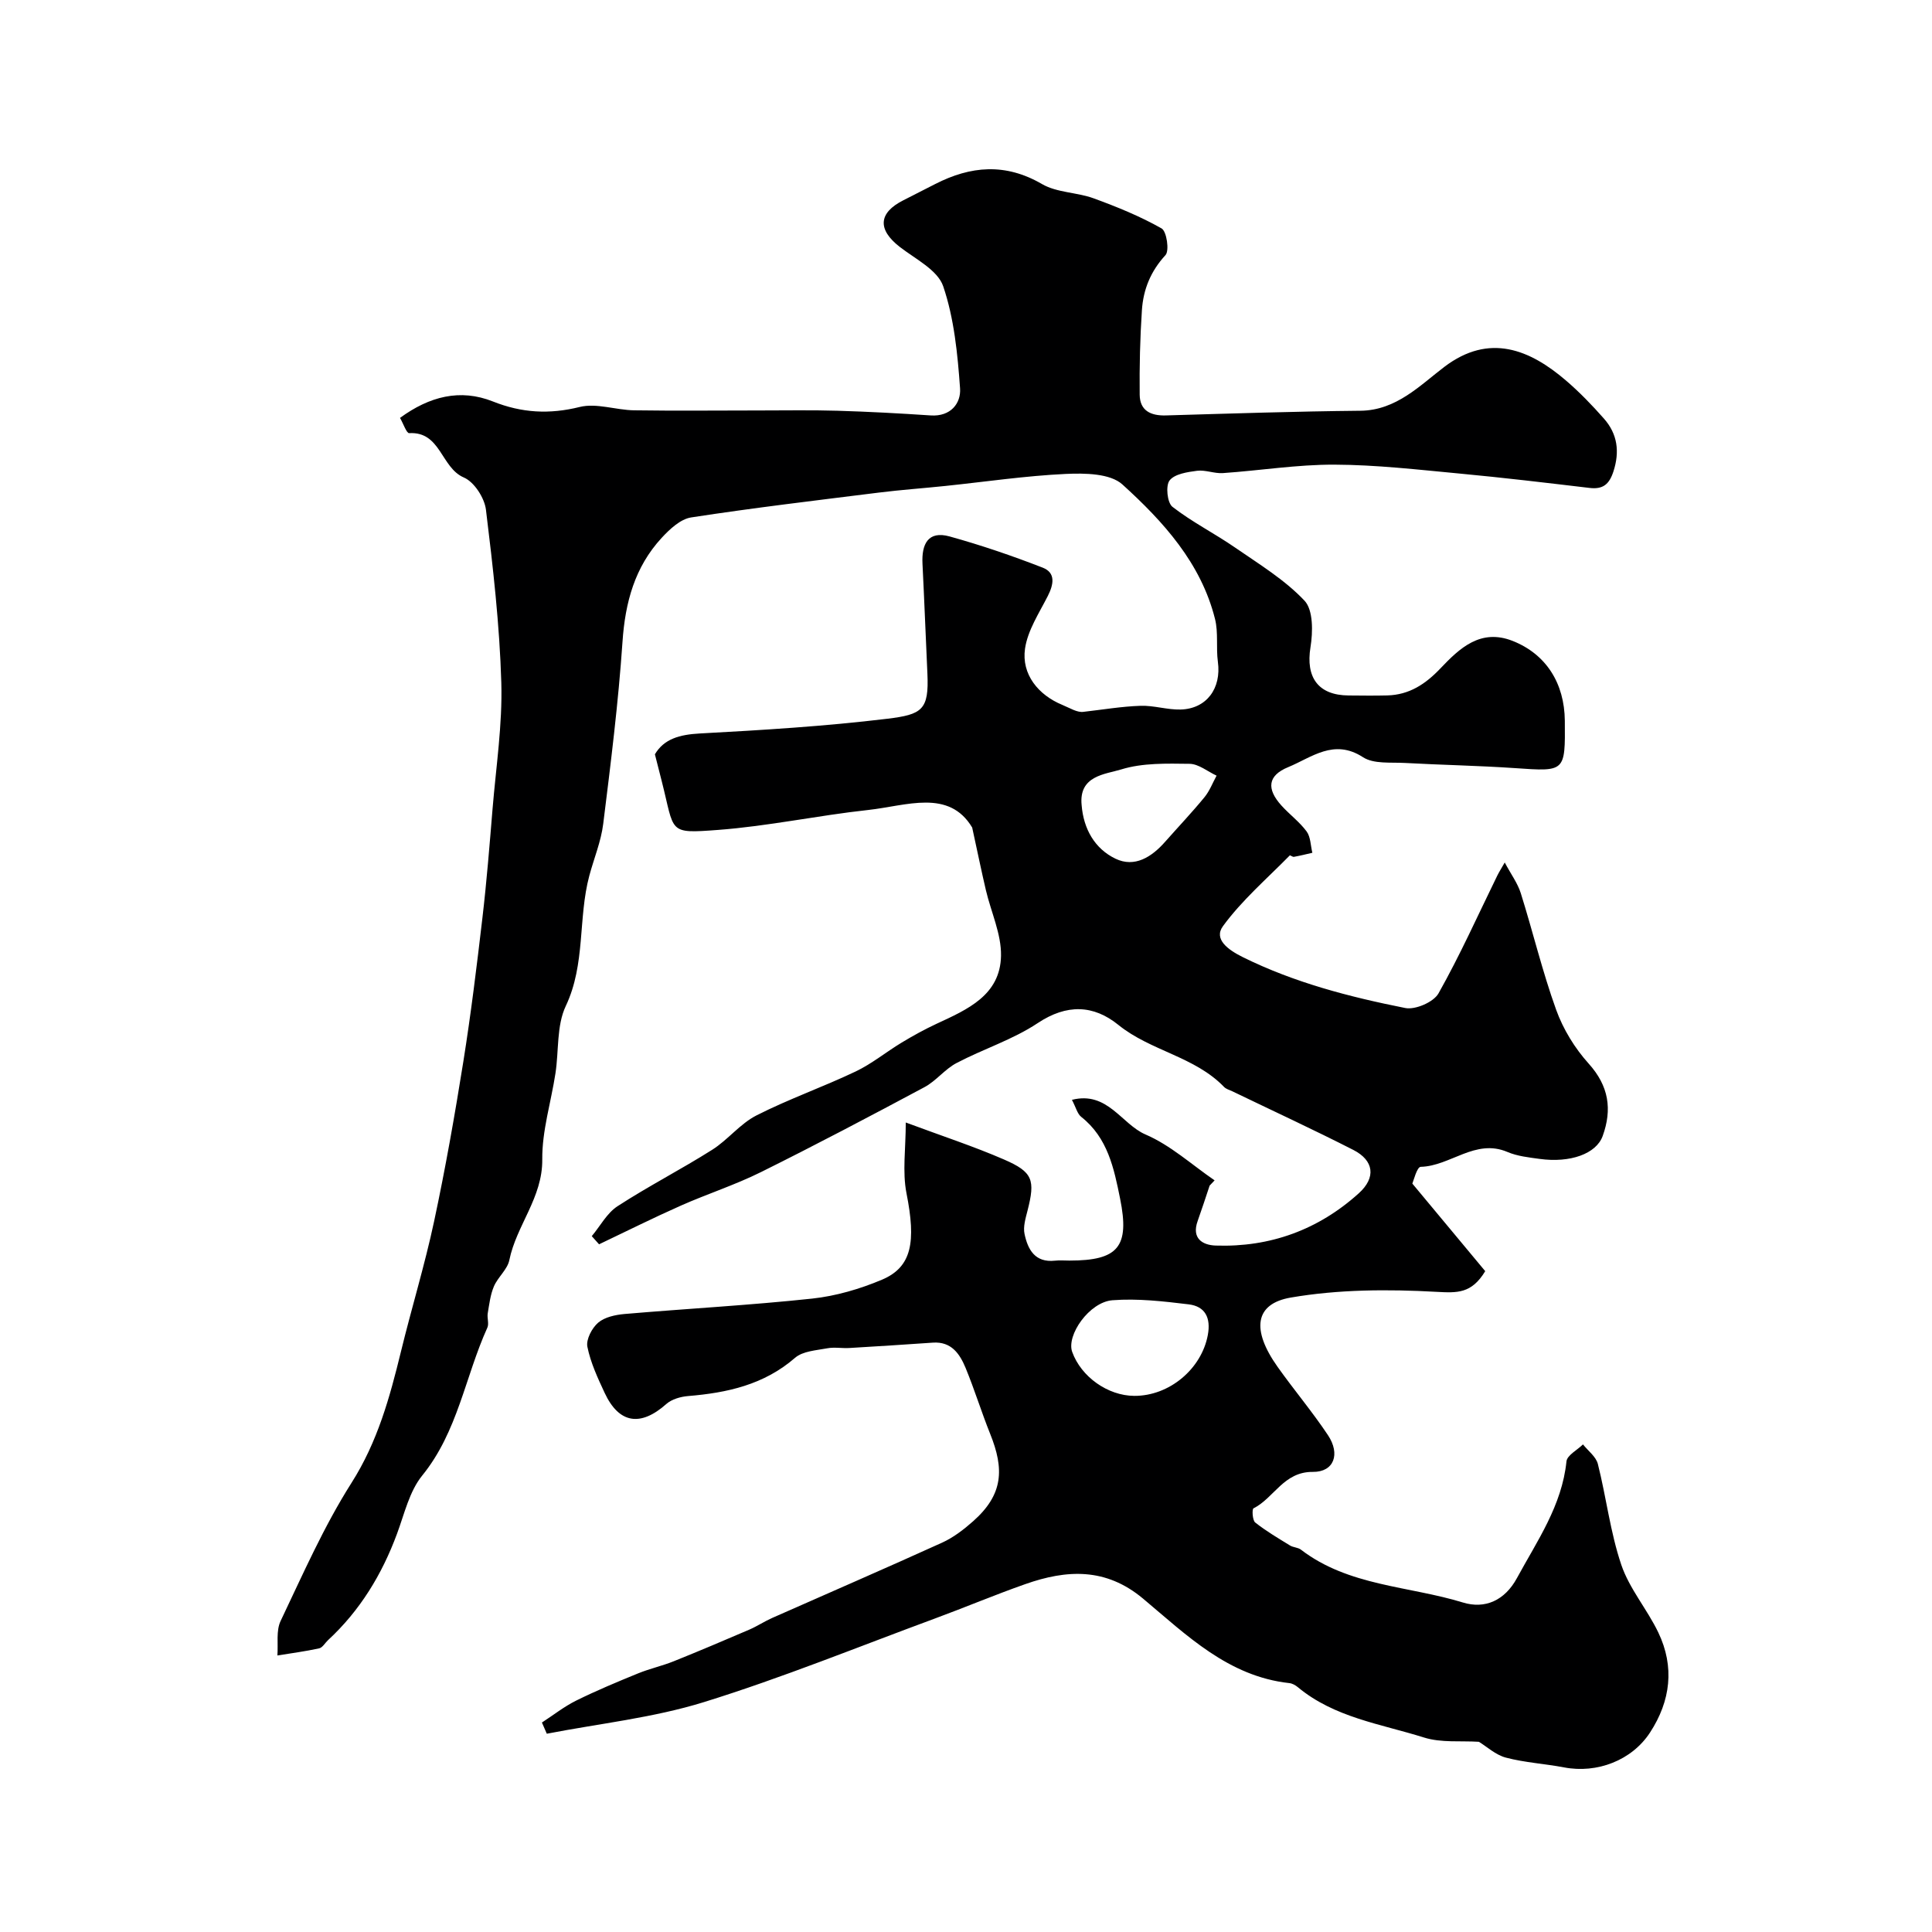 <svg enable-background="new 0 0 400 400" viewBox="0 0 400 400" xmlns="http://www.w3.org/2000/svg"><path d="m306.19 360.62c-3.69-.24-7.79.24-11.38-.89-8.93-2.81-18.54-4.12-26.11-10.42-.49-.41-1.15-.78-1.76-.84-12.66-1.39-21.27-9.95-30.28-17.49-7.72-6.46-15.81-6.02-24.37-3.01-6.29 2.21-12.45 4.81-18.71 7.12-15.91 5.87-31.65 12.29-47.83 17.31-10.51 3.26-21.67 4.44-32.54 6.55-.34-.77-.68-1.55-1.01-2.32 2.36-1.53 4.59-3.3 7.09-4.54 4.19-2.07 8.52-3.88 12.86-5.65 2.39-.97 4.94-1.53 7.33-2.49 5.25-2.11 10.46-4.32 15.65-6.55 1.62-.7 3.12-1.7 4.74-2.42 11.72-5.19 23.49-10.28 35.16-15.58 2.34-1.06 4.49-2.71 6.43-4.43 6.31-5.58 6.46-10.85 3.55-18.09-1.81-4.51-3.24-9.17-5.09-13.66-1.21-2.91-2.94-5.51-6.79-5.24-5.76.4-11.52.77-17.29 1.11-1.52.09-3.09-.22-4.56.06-2.29.43-5.06.58-6.66 1.96-6.44 5.59-14.06 7.26-22.18 7.93-1.54.13-3.36.65-4.47 1.63-5.34 4.75-9.8 4.1-12.78-2.28-1.44-3.09-2.92-6.27-3.58-9.56-.3-1.5.94-3.87 2.23-4.98 1.35-1.16 3.56-1.63 5.45-1.8 12.95-1.11 25.94-1.81 38.86-3.19 4.92-.53 9.9-1.99 14.47-3.92 6.2-2.63 7.05-7.84 5.06-17.88-.88-4.46-.15-9.24-.15-14.66 7.57 2.82 14.07 4.94 20.31 7.65 6.04 2.61 6.52 4.25 4.89 10.63-.4 1.57-.93 3.31-.61 4.8.68 3.21 2.15 5.97 6.28 5.53.99-.11 2-.02 3-.02 10.11 0 12.53-2.82 10.5-12.85-1.26-6.24-2.55-12.57-8.04-16.9-.81-.64-1.09-1.94-1.93-3.53 7.37-1.87 10.27 5.04 15.23 7.17 5.18 2.22 9.58 6.26 14.31 9.5-.34.36-.69.72-1.03 1.09-.82 2.45-1.61 4.9-2.48 7.33-1.29 3.59 1 4.99 3.74 5.08 11.27.38 21.27-3.28 29.62-10.82 3.63-3.28 3.12-6.8-1.11-8.97-8.27-4.22-16.7-8.11-25.07-12.15-.59-.28-1.29-.46-1.72-.91-6.09-6.31-15.18-7.42-21.88-12.84-5.13-4.15-10.66-4.38-16.69-.37-5.15 3.43-11.28 5.36-16.81 8.27-2.42 1.27-4.22 3.7-6.63 4.99-11.22 6-22.48 11.94-33.88 17.6-5.36 2.66-11.11 4.51-16.59 6.94-5.7 2.53-11.28 5.32-16.91 8-.5-.56-1.01-1.13-1.51-1.69 1.76-2.1 3.14-4.78 5.34-6.2 6.37-4.14 13.17-7.62 19.59-11.68 3.26-2.06 5.78-5.39 9.16-7.11 6.66-3.39 13.78-5.88 20.54-9.1 3.36-1.6 6.3-4.03 9.51-5.97 2.35-1.42 4.76-2.75 7.25-3.91 6.36-2.95 13.19-5.89 13.34-14.08.08-4.5-2.06-9.03-3.13-13.57-.91-3.88-1.71-7.79-2.84-12.98-4.83-8.05-13.59-4.5-21.55-3.63-10.4 1.13-20.69 3.35-31.11 4.13-10.45.78-8.9.56-11.61-10.08-.44-1.72-.88-3.44-1.42-5.58 1.89-3.2 5.13-4.08 9.27-4.31 12.97-.7 25.96-1.49 38.84-3.05 7.22-.88 8.65-1.82 8.31-9.32-.35-7.6-.64-15.2-1.02-22.8-.2-4.01 1.14-6.86 5.6-5.63 6.53 1.81 12.98 4.01 19.3 6.47 2.72 1.06 2.26 3.47 1.05 5.86-1.8 3.54-4.17 7.12-4.72 10.9-.77 5.32 2.76 9.61 7.72 11.65 1.62.67 3.12 1.65 4.44 1.43 3.91-.44 7.82-1.11 11.74-1.24 2.75-.1 5.54.84 8.3.77 5.4-.14 8.48-4.39 7.73-9.87-.4-2.94.12-6.07-.6-8.9-2.91-11.59-10.72-20.16-19.17-27.83-2.53-2.29-7.76-2.36-11.7-2.18-8.33.39-16.62 1.62-24.94 2.49-4.58.48-9.17.8-13.74 1.37-12.98 1.62-25.98 3.16-38.91 5.15-2.21.34-4.44 2.43-6.1 4.23-5.57 6.04-7.56 13.37-8.11 21.54-.86 12.59-2.43 25.14-3.99 37.67-.45 3.64-1.92 7.16-2.88 10.74-2.36 8.83-.75 18.27-4.87 26.97-1.93 4.07-1.42 9.28-2.14 13.95-.91 5.95-2.79 11.89-2.73 17.82.08 7.93-5.36 13.65-6.82 20.85-.4 1.94-2.37 3.51-3.19 5.43-.74 1.73-.96 3.7-1.28 5.58-.16.97.3 2.14-.08 2.97-4.6 10.14-6.12 21.55-13.48 30.61-2.66 3.27-3.69 7.93-5.22 12.05-3.12 8.44-7.66 15.91-14.3 22.05-.61.57-1.12 1.52-1.81 1.68-2.86.63-5.77 1.01-8.66 1.48.19-2.4-.3-5.12.67-7.15 4.61-9.67 8.95-19.57 14.67-28.58 5.41-8.51 7.93-17.72 10.25-27.22 2.19-8.99 4.92-17.87 6.85-26.91 2.35-10.99 4.3-22.07 6.07-33.17 1.57-9.85 2.78-19.77 3.94-29.69.88-7.51 1.48-15.05 2.1-22.59.72-8.7 2.06-17.42 1.81-26.1-.35-11.96-1.72-23.92-3.18-35.81-.3-2.45-2.44-5.76-4.58-6.67-4.75-2.04-4.77-9.57-11.32-9.18-.54.03-1.21-1.98-1.89-3.16 6.1-4.46 12.45-6.09 19.23-3.4 5.98 2.38 11.68 2.7 17.97 1.14 3.47-.86 7.47.63 11.24.69 8.69.13 17.38.03 26.07.03 5.35 0 10.71-.1 16.06.06 6.44.19 12.88.54 19.3.97 4.15.28 6.3-2.53 6.08-5.61-.51-7.12-1.22-14.45-3.49-21.13-1.15-3.37-5.77-5.65-9.02-8.17-4.61-3.59-4.41-7.03.78-9.64 2.2-1.11 4.38-2.23 6.57-3.35 7.37-3.77 14.55-4.41 22.13 0 3.08 1.79 7.21 1.69 10.68 2.95 4.82 1.76 9.62 3.71 14.07 6.23 1.06.6 1.65 4.62.81 5.53-3.07 3.33-4.6 7.12-4.88 11.4-.39 5.82-.52 11.66-.46 17.49.03 3.31 2.28 4.39 5.42 4.3 13.43-.39 26.87-.84 40.3-.97 7.42-.08 12.34-5.28 17.35-9.08 9.34-7.1 17.76-3.54 25.15 2.79 2.83 2.42 5.44 5.13 7.91 7.93 2.79 3.17 3.29 6.82 1.95 10.94-.87 2.66-2.16 3.73-4.94 3.4-8.94-1.06-17.89-2.13-26.86-2.97-8.64-.81-17.31-1.82-25.97-1.85-7.69-.03-15.38 1.22-23.09 1.75-1.76.12-3.61-.7-5.34-.48-2.01.26-4.64.65-5.69 2-.85 1.09-.49 4.62.59 5.46 4.06 3.16 8.74 5.51 12.99 8.45 4.97 3.43 10.28 6.66 14.36 10.99 1.82 1.94 1.74 6.49 1.23 9.64-1.01 6.21 1.57 9.94 7.91 9.98 2.67.02 5.33.06 8-.01 4.53-.12 7.89-2.33 10.98-5.58 3.98-4.19 8.32-8.33 14.98-5.7 6.87 2.72 10.72 8.71 10.79 16.53.09 10.63.1 10.52-10.34 9.8-7.59-.52-15.2-.65-22.8-1.07-2.93-.16-6.43.25-8.65-1.19-6.05-3.92-10.64.07-15.49 2.06-4.24 1.74-4.52 4.49-1.39 7.95 1.67 1.85 3.75 3.38 5.21 5.36.84 1.15.82 2.92 1.19 4.42-1.27.29-2.54.61-3.82.84-.27.05-.77-.38-.86-.29-4.71 4.8-9.9 9.26-13.83 14.64-1.97 2.69 1.03 4.89 4.1 6.41 10.69 5.29 22.09 8.24 33.65 10.54 2.08.41 5.85-1.22 6.87-3.02 4.46-7.91 8.18-16.23 12.18-24.4.35-.71.78-1.38 1.54-2.71 1.29 2.43 2.67 4.28 3.32 6.35 2.52 8.02 4.47 16.23 7.32 24.13 1.45 4.03 3.87 7.98 6.74 11.16 4.18 4.64 4.89 9.47 2.9 14.98-1.33 3.7-6.72 5.62-13.05 4.75-2.26-.31-4.62-.56-6.68-1.44-6.66-2.83-11.8 2.93-17.95 3.08-.78.02-1.5 2.96-1.73 3.47 5.38 6.46 10.31 12.38 15.09 18.13-2.85 4.7-5.82 4.51-10.11 4.28-10.03-.56-20.32-.51-30.17 1.19-7.4 1.28-8.21 6.6-2.69 14.37 3.38 4.76 7.16 9.24 10.4 14.1 2.62 3.92 1.27 7.66-3.11 7.62-6.05-.06-8.02 5.39-12.3 7.55-.33.16-.22 2.46.35 2.92 2.25 1.78 4.76 3.26 7.22 4.77.67.41 1.63.39 2.24.85 9.89 7.59 22.31 7.5 33.55 10.95 4.57 1.4 8.66-.4 11.19-5.06 4.19-7.72 9.31-14.99 10.25-24.15.13-1.28 2.23-2.35 3.42-3.52 1.06 1.34 2.7 2.54 3.08 4.05 1.75 6.93 2.57 14.14 4.85 20.87 1.68 4.97 5.37 9.22 7.67 14.03 3.4 7.11 2.55 14.15-1.72 20.7-3.76 5.77-10.96 8.53-17.8 7.22-3.99-.76-8.11-.99-12.03-2.02-2.12-.55-3.98-2.29-5.6-3.28zm-71.36-71.62c7.29.04 13.95-5.6 15.24-12.62.65-3.53-.54-5.92-3.98-6.33-5.22-.63-10.55-1.25-15.76-.85-4.81.37-9.59 7.27-8.34 10.71 1.86 5.15 7.37 9.06 12.84 9.09zm-10.89-122.31c.39 4.93 2.71 9.03 7.02 11.1 3.95 1.89 7.47-.34 10.24-3.48 2.72-3.08 5.56-6.07 8.17-9.25 1.07-1.3 1.69-2.97 2.51-4.47-1.86-.86-3.71-2.42-5.58-2.45-4.74-.06-9.73-.21-14.16 1.16-3.31 1.02-8.82 1.26-8.2 7.39z" fill="#000001"/></svg>